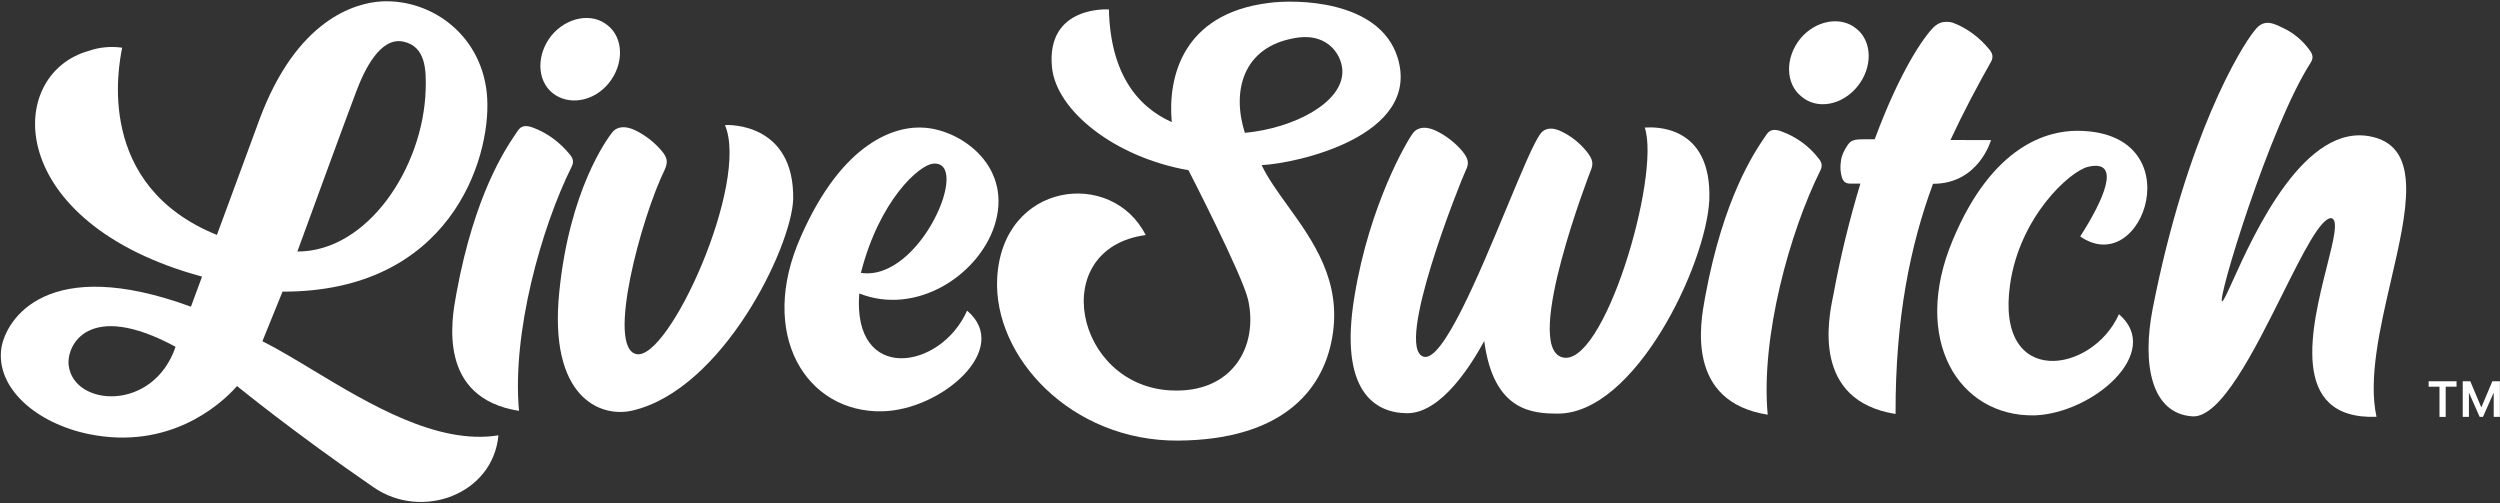 <svg width="497" height="100" viewBox="0 0 497 100" fill="none" xmlns="http://www.w3.org/2000/svg">
<rect x="0" y="0" width="497" height="100" fill="#333333" stroke="none"/>
<path d="M490.823 78.055L492.959 82.879H493.614L495.751 78.055V82.879H496.983V75.795H495.481L493.287 80.993L491.092 75.795H489.591V82.879H490.823V78.055Z" fill="white"/>
<path d="M484.97 76.873V82.879H486.203V76.873H488.359V75.795H482.814V76.873H484.97Z" fill="white"/>
<path fill-rule="evenodd" clip-rule="evenodd" d="M277.856 11.476C274.225 -0.189 257.278 -0.128 252.15 0.593C235.093 2.753 232.131 15.345 232.944 24.272C225.839 21.103 220.731 14.265 220.45 1.874C220.45 1.874 208.003 1.002 209.122 13.289C209.936 22.007 221.628 31.278 236.267 33.836C236.267 33.836 246.987 54.654 248.125 59.592C250.193 68.837 245.042 78.274 232.7 77.612C213.663 76.616 208.086 49.407 227.759 46.728C221.099 33.481 199.229 36.048 198.237 55.365C197.464 70.904 212.902 87.744 234.243 87.59C254.328 87.433 262.931 78.111 264.843 67.091C266.817 55.906 261.024 47.87 255.965 40.854C253.951 38.061 252.055 35.429 250.81 32.824C257.506 32.527 282.627 27.134 277.856 11.476ZM247.48 26.41C244.886 18.319 246.897 9.294 257.572 7.537C264.374 6.401 266.977 11.447 266.864 14.387C266.744 20.476 257.211 25.491 247.48 26.41Z" fill="white"/>
<path d="M310.437 70.992C318.694 73.743 330.199 35.029 326.981 25.36C327.008 25.36 327.058 25.358 327.128 25.354L327.138 25.353C328.735 25.268 340.349 24.642 339.811 39.779C339.149 52.692 325.053 82.265 309.676 82.224C304.654 82.211 296.914 81.771 295.068 67.801C292.545 72.414 286.557 82.163 279.758 82.146C273.272 82.128 266.17 77.7 269.252 59.018C272.23 40.651 279.795 27.861 280.95 26.394C281.999 25.137 283.673 25.141 285.449 25.986C287.434 26.936 289.209 28.306 290.669 29.99C291.92 31.568 292.127 32.409 291.391 33.876C290.34 36.079 277.071 69.223 283.03 70.919C286.796 71.961 293.978 54.671 299.546 41.266L299.562 41.227C302.487 34.187 304.964 28.225 306.265 26.566C307.21 25.308 308.779 25.312 310.451 26.157C312.435 27.107 314.106 28.476 315.461 30.16C316.712 31.738 316.815 32.578 316.183 34.047C316.183 34.047 302.807 68.451 310.437 70.992Z" fill="white"/>
<path d="M144.125 24.878C149.012 36.336 133.018 71.678 126.536 70.4C120.472 69.229 127.444 43.313 132.177 33.666C132.809 32.198 132.706 31.357 131.455 29.884C129.994 28.2 128.22 26.831 126.234 25.88C124.458 25.035 122.784 25.031 121.735 26.288C120.581 27.755 113.232 37.816 111.191 57.97C109.044 78.965 119.285 83.087 125.67 81.634C143.674 77.481 157.347 49.167 157.686 39.613C157.935 24.389 144.753 24.774 144.125 24.878Z" fill="white"/>
<path d="M113.251 30.676C113.981 31.518 114.084 32.254 113.663 33.093C107.564 45.361 101.755 66.241 103.179 81.68C86.91 79.115 89.78 63.527 90.691 58.578C90.729 58.374 90.763 58.188 90.793 58.022C94.387 38.614 100.496 29.597 102.471 26.684L102.478 26.672C102.657 26.408 102.802 26.195 102.907 26.029C103.642 24.876 104.688 24.878 106.047 25.407C108.869 26.465 111.374 28.361 113.251 30.676Z" fill="white"/>
<path d="M351.146 26.79C351.881 25.637 352.927 25.64 354.286 26.169C357.108 27.226 359.614 29.017 361.49 31.438C362.22 32.279 362.323 33.015 361.902 33.854C355.803 46.122 349.994 67.002 351.419 82.441C335.149 79.877 338.018 64.289 338.93 59.339C338.968 59.135 339.002 58.95 339.032 58.783C342.626 39.375 348.735 30.358 350.71 27.444C350.892 27.176 351.039 26.958 351.146 26.79Z" fill="white"/>
<path fill-rule="evenodd" clip-rule="evenodd" d="M159.24 46.967C167.553 28.089 178.128 24.862 183.984 25.402C191.514 26.052 201.537 33.429 197.636 45.073C194.263 54.934 182.003 62.777 170.821 58.338C169.414 76.289 186.996 73.605 192.258 61.755C201.234 69.338 187.185 81.481 175.467 81.765C160.298 82.145 150.506 66.474 159.24 46.967ZM171.146 54.244C174.845 39.764 182.709 32.854 185.43 32.547C193.278 31.622 182.962 56.06 171.146 54.244Z" fill="white"/>
<path d="M421.245 62.462C415.984 74.313 396.623 77.307 399.607 56.525C401.525 43.09 411.487 33.982 415.15 33.151C421.954 31.594 418.062 39.984 413.545 47.007C426.179 55.755 436.091 26.066 412.972 26.005C407.114 25.99 396.123 28.796 388.227 47.675C379.912 67.393 389.286 82.853 404.455 82.578C416.068 82.188 430.117 70.046 421.245 62.462Z" fill="white"/>
<path d="M387.757 27.831L395.812 27.852C395.812 27.852 393.383 36.561 384.282 36.537C379.752 48.81 376.785 63.292 376.839 82.297C360.108 79.66 363.517 63.249 364.419 58.901L364.453 58.744C365.832 51.188 367.63 43.843 369.846 36.499L367.649 36.493C367.336 36.492 367.022 36.386 366.709 36.175C366.5 35.965 366.292 35.649 366.188 35.334C365.877 34.283 365.775 33.128 365.988 31.974C366.095 30.924 366.621 29.875 367.25 28.932C367.986 27.779 368.719 27.676 371.02 27.682L372.694 27.686C377.856 13.735 382.581 7.237 384.364 5.457C384.888 4.934 385.412 4.62 386.145 4.412C386.877 4.309 387.61 4.311 388.237 4.523C391.059 5.58 393.564 7.476 395.441 9.791C396.171 10.633 396.274 11.368 395.853 12.208C393.016 17.24 390.282 22.378 387.757 27.831Z" fill="white"/>
<path d="M471.652 27.213C458.249 24.021 448.12 46.416 443.856 55.846L443.854 55.849C442.731 58.332 442.014 59.917 441.752 59.894C440.706 59.786 451.153 25.269 459.346 12.481C459.977 11.538 459.769 10.802 459.144 9.96C457.789 8.067 455.91 6.487 453.82 5.537C451 4.059 449.639 4.16 448.065 6.256C445.546 9.4 434.725 26.801 427.939 61.433C425.818 72.452 427.676 82.222 435.834 82.769C441.434 83.15 448.133 69.737 453.765 58.458C457.811 50.357 461.308 43.356 463.45 43.362C464.938 43.658 463.935 47.633 462.59 52.957C459.588 64.849 454.887 83.472 472.449 82.865C470.8 75.308 473.125 65.27 475.323 55.782C478.505 42.055 481.417 29.474 471.652 27.213Z" fill="white"/>
<path fill-rule="evenodd" clip-rule="evenodd" d="M56.167 57.975L52.166 67.834C55.189 69.349 58.57 71.385 62.185 73.564C73.438 80.344 86.97 88.497 99.088 86.543C98.011 98.3 83.874 103.513 74.268 96.873C58.605 86.121 47.122 76.746 47.122 76.746C43.45 80.936 33.28 89.414 17.806 86.328C7.246 84.2 -0.895 77.144 0.276 69.167C1.233 63.395 9.426 50.501 37.958 60.972L40.17 54.992C0.76 44.283 0.837 14.779 17.692 10.098C19.786 9.369 22.088 9.165 24.284 9.485L24.282 9.497C23.532 13.311 18.901 36.886 43.121 46.705C43.323 46.201 44.45 43.13 45.964 39.003L45.994 38.921L45.996 38.916L46.025 38.839C47.652 34.404 49.712 28.789 51.55 23.838C58.924 3.907 70.545 0.578 75.881 0.277C86.03 -0.221 96.161 7.286 96.857 19.547C97.554 31.809 89.329 58.062 56.167 57.975ZM80.149 8.268C75.653 7.335 72.499 13.708 70.813 18.218C68.917 23.149 59.118 50.002 59.118 50.002C73.031 50.039 84.157 33.35 84.622 17.835C84.741 13.87 84.645 9.201 80.149 8.268ZM13.657 72.668C13.145 68.676 17.562 59.553 34.903 68.944C30.475 81.952 14.682 80.86 13.657 72.668Z" fill="white"/>
<path d="M121.031 16.52C124.075 12.748 123.983 7.603 120.852 5.075C117.721 2.442 112.696 3.373 109.653 7.04C106.609 10.812 106.701 15.957 109.832 18.486C112.964 21.014 117.988 20.292 121.031 16.52Z" fill="white"/>
<path d="M369.09 5.733C372.222 8.261 372.312 13.406 369.269 17.178C366.225 20.95 361.202 21.882 358.071 19.143C354.939 16.615 354.848 11.47 357.891 7.698C360.935 4.031 365.958 3.099 369.09 5.733Z" fill="white"/>
</svg>
